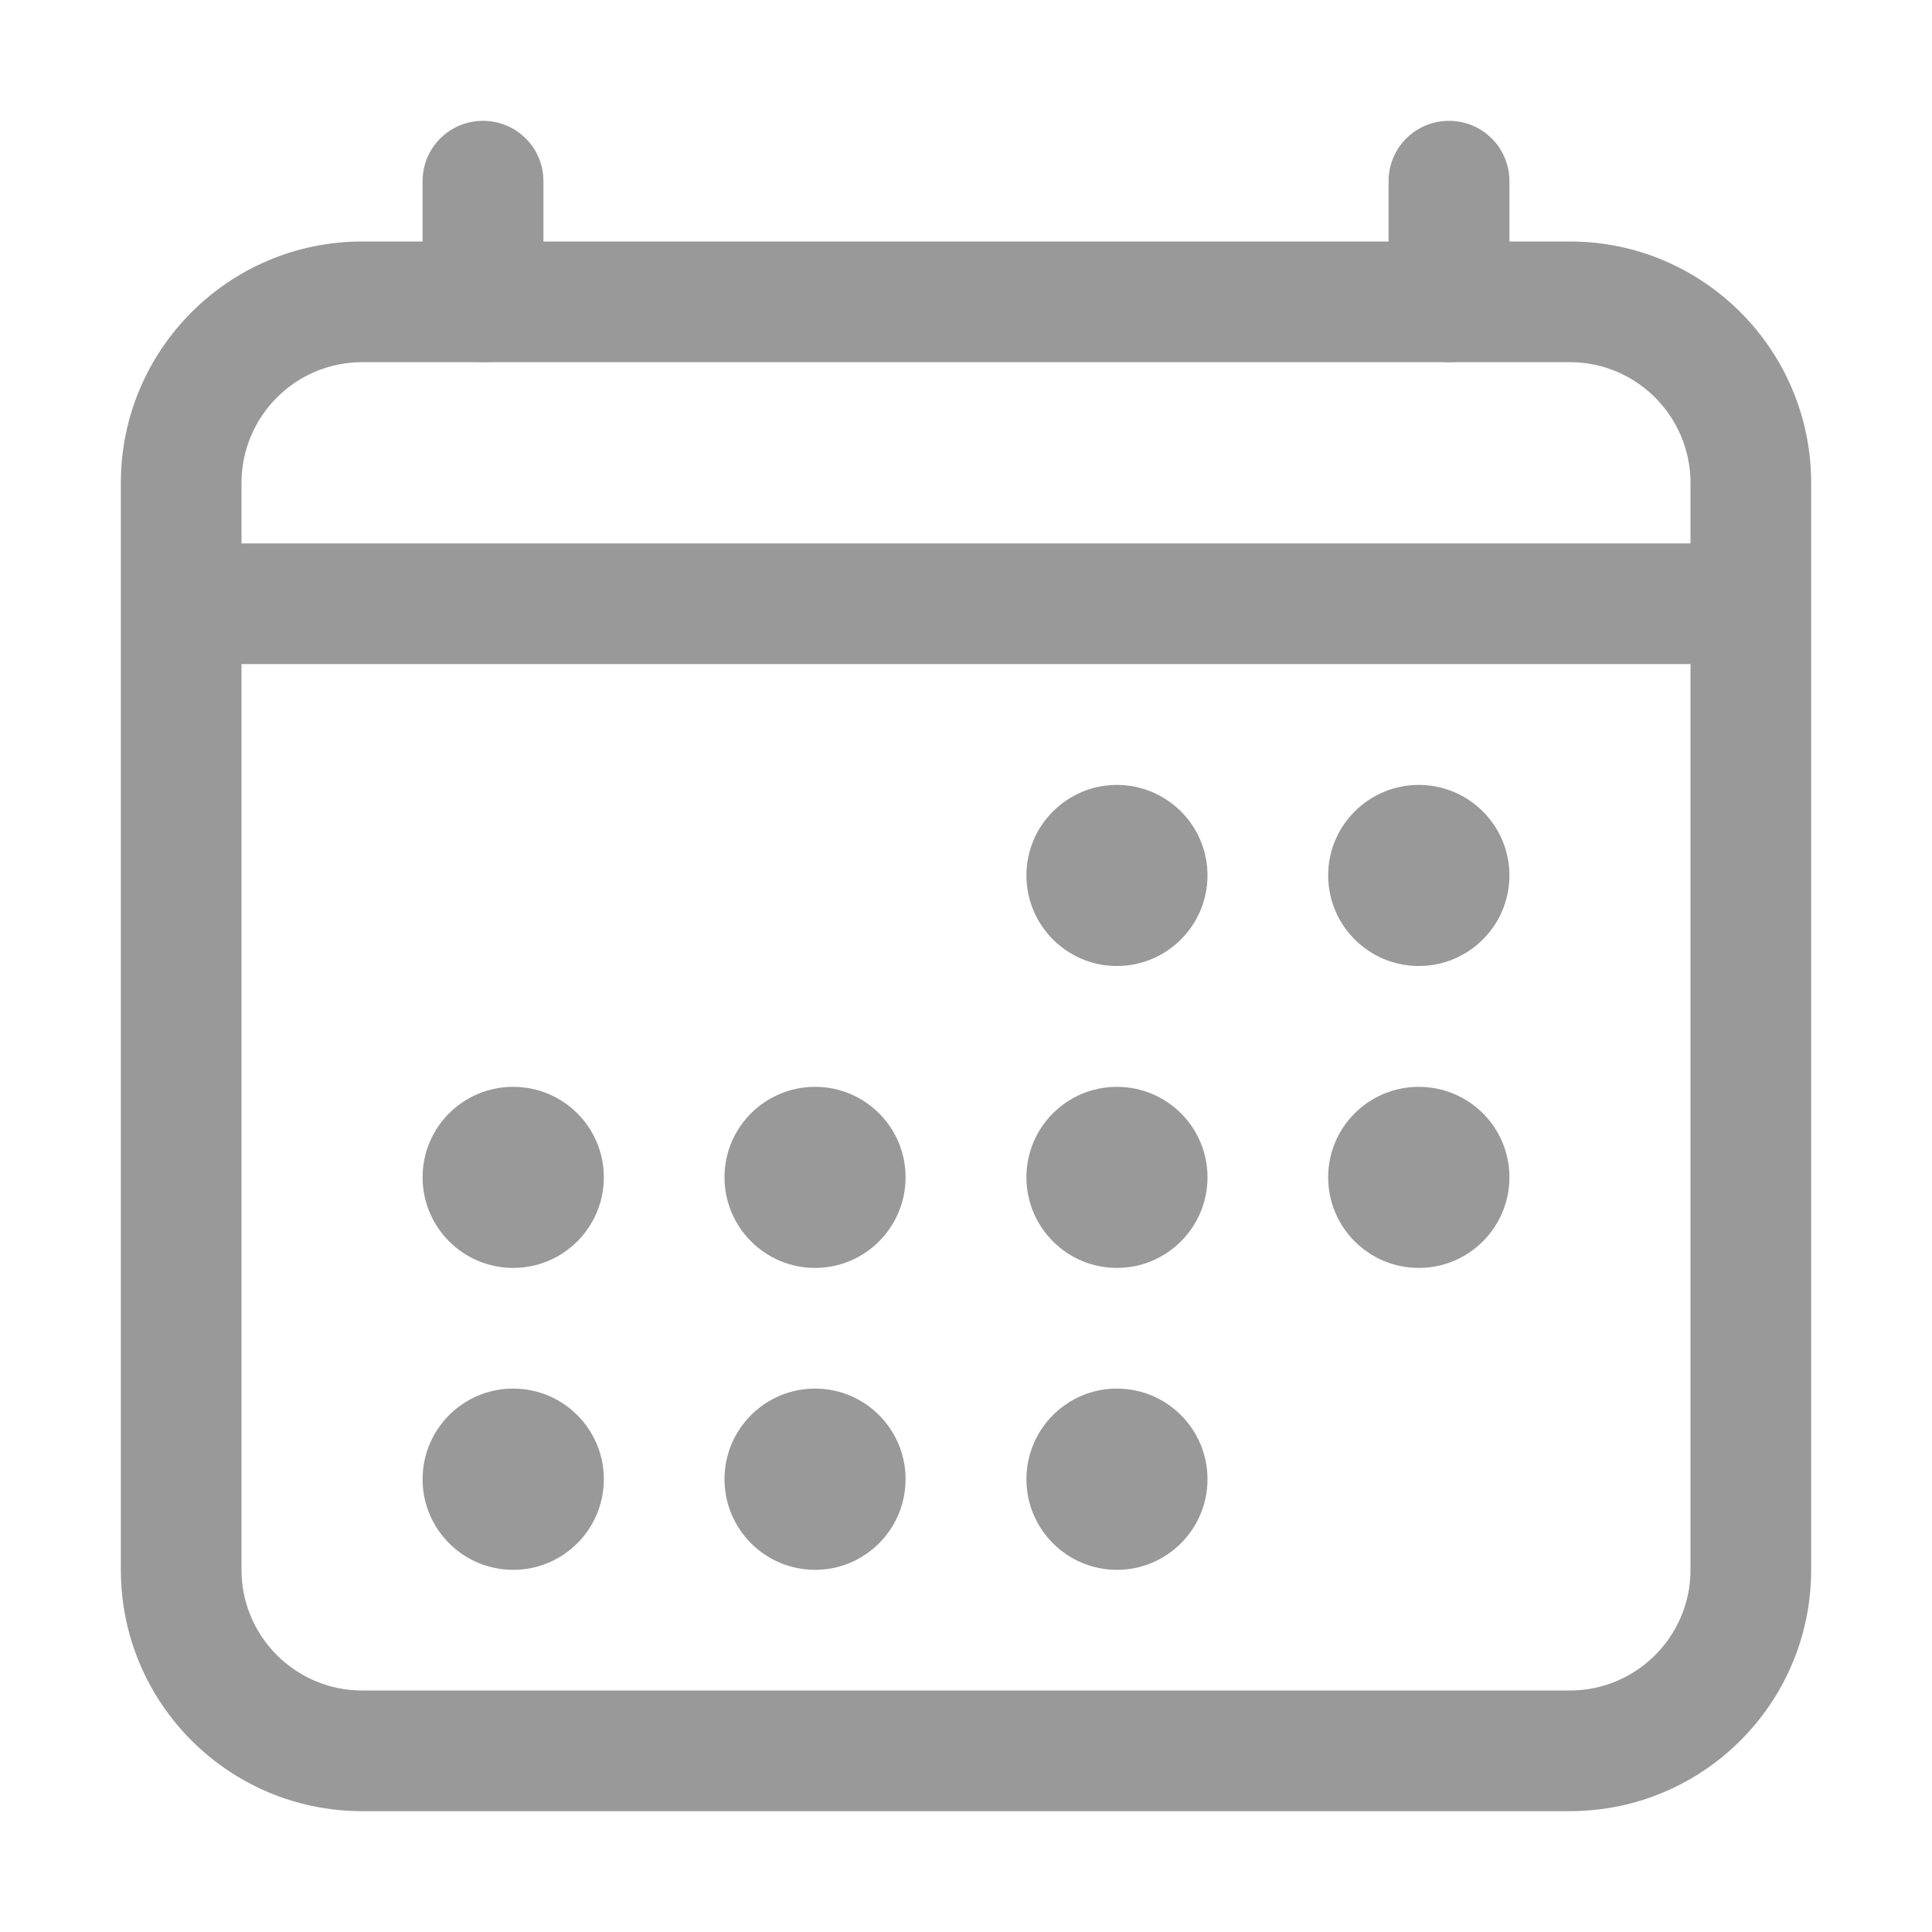 <svg width="11" height="11" viewBox="0 0 11 11" fill="none" xmlns="http://www.w3.org/2000/svg">
<path fill-rule="evenodd" clip-rule="evenodd" d="M2.062 2.062C1.683 2.062 1.375 2.37 1.375 2.75V8.938C1.375 9.317 1.683 9.625 2.062 9.625H8.938C9.317 9.625 9.625 9.317 9.625 8.938V2.75C9.625 2.37 9.317 2.062 8.938 2.062H2.062ZM0.688 2.75C0.688 1.991 1.303 1.375 2.062 1.375H8.938C9.697 1.375 10.312 1.991 10.312 2.75V8.938C10.312 9.697 9.697 10.312 8.938 10.312H2.062C1.303 10.312 0.688 9.697 0.688 8.938V2.75Z" fill="#999999"/>
<path d="M6.359 5.5C6.644 5.5 6.875 5.269 6.875 4.984C6.875 4.7 6.644 4.469 6.359 4.469C6.075 4.469 5.844 4.7 5.844 4.984C5.844 5.269 6.075 5.5 6.359 5.5Z" fill="#999999"/>
<path d="M8.078 5.5C8.363 5.5 8.594 5.269 8.594 4.984C8.594 4.7 8.363 4.469 8.078 4.469C7.793 4.469 7.562 4.7 7.562 4.984C7.562 5.269 7.793 5.5 8.078 5.5Z" fill="#999999"/>
<path d="M6.359 7.219C6.644 7.219 6.875 6.988 6.875 6.703C6.875 6.418 6.644 6.188 6.359 6.188C6.075 6.188 5.844 6.418 5.844 6.703C5.844 6.988 6.075 7.219 6.359 7.219Z" fill="#999999"/>
<path d="M8.078 7.219C8.363 7.219 8.594 6.988 8.594 6.703C8.594 6.418 8.363 6.188 8.078 6.188C7.793 6.188 7.562 6.418 7.562 6.703C7.562 6.988 7.793 7.219 8.078 7.219Z" fill="#999999"/>
<path d="M2.922 7.219C3.207 7.219 3.438 6.988 3.438 6.703C3.438 6.418 3.207 6.188 2.922 6.188C2.637 6.188 2.406 6.418 2.406 6.703C2.406 6.988 2.637 7.219 2.922 7.219Z" fill="#999999"/>
<path d="M4.641 7.219C4.925 7.219 5.156 6.988 5.156 6.703C5.156 6.418 4.925 6.188 4.641 6.188C4.356 6.188 4.125 6.418 4.125 6.703C4.125 6.988 4.356 7.219 4.641 7.219Z" fill="#999999"/>
<path d="M2.922 8.938C3.207 8.938 3.438 8.707 3.438 8.422C3.438 8.137 3.207 7.906 2.922 7.906C2.637 7.906 2.406 8.137 2.406 8.422C2.406 8.707 2.637 8.938 2.922 8.938Z" fill="#999999"/>
<path d="M4.641 8.938C4.925 8.938 5.156 8.707 5.156 8.422C5.156 8.137 4.925 7.906 4.641 7.906C4.356 7.906 4.125 8.137 4.125 8.422C4.125 8.707 4.356 8.938 4.641 8.938Z" fill="#999999"/>
<path d="M6.359 8.938C6.644 8.938 6.875 8.707 6.875 8.422C6.875 8.137 6.644 7.906 6.359 7.906C6.075 7.906 5.844 8.137 5.844 8.422C5.844 8.707 6.075 8.938 6.359 8.938Z" fill="#999999"/>
<path fill-rule="evenodd" clip-rule="evenodd" d="M2.75 0.688C2.94 0.688 3.094 0.841 3.094 1.031V1.719C3.094 1.909 2.94 2.062 2.75 2.062C2.56 2.062 2.406 1.909 2.406 1.719V1.031C2.406 0.841 2.56 0.688 2.75 0.688ZM8.25 0.688C8.44 0.688 8.594 0.841 8.594 1.031V1.719C8.594 1.909 8.44 2.062 8.25 2.062C8.06 2.062 7.906 1.909 7.906 1.719V1.031C7.906 0.841 8.06 0.688 8.25 0.688Z" fill="#999999"/>
<path fill-rule="evenodd" clip-rule="evenodd" d="M1.031 3.094H9.969V3.781H1.031V3.094Z" fill="#999999"/>
</svg>
